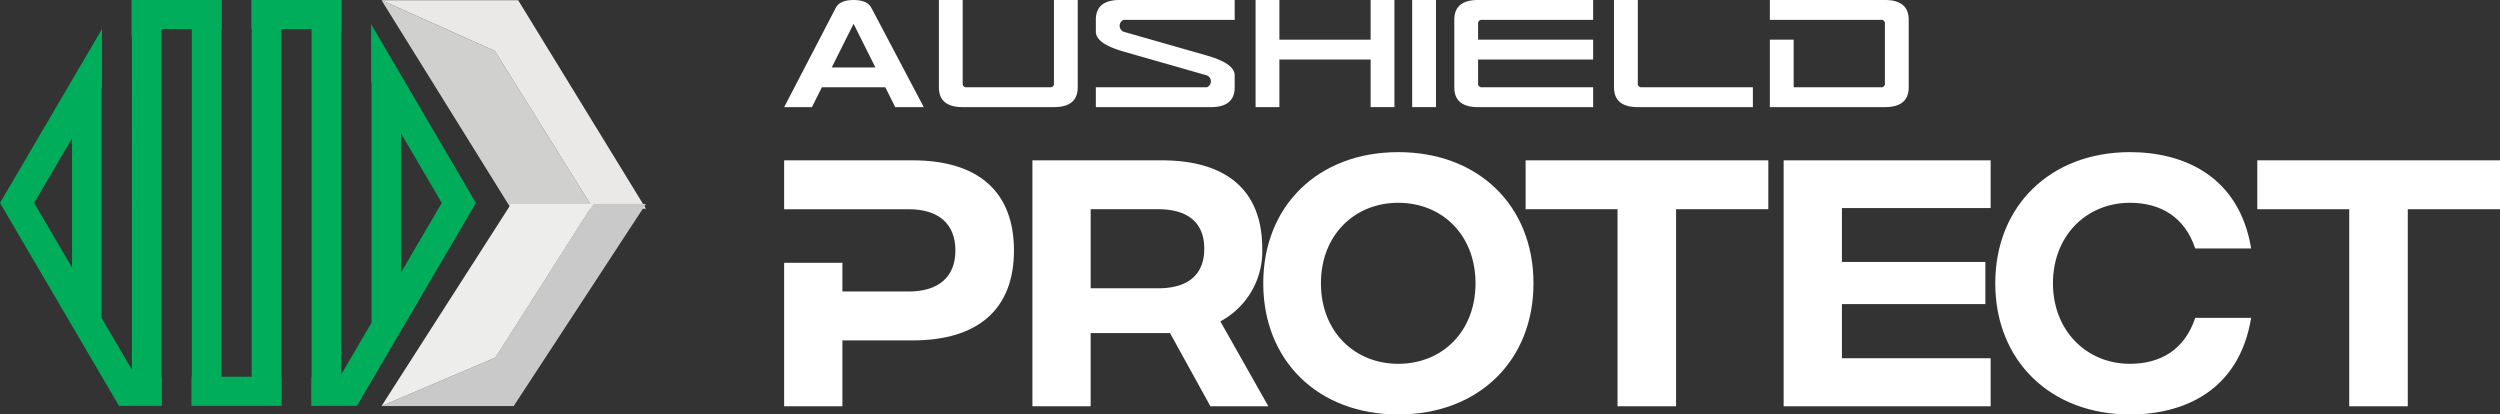 <svg xmlns="http://www.w3.org/2000/svg" width="453.633" height="75.205" viewBox="0 0 453.633 75.205">
  <rect x="0" y="0" width="453.633" height="75.205" fill="#333333" stroke="none"/>
  <g id="Group_1714" data-name="Group 1714" transform="translate(-169 -2332)">
    <path id="Path_2448" data-name="Path 2448" d="M6.2,36.822,13.069,25.1V48.541ZM72.781,24.231l7.382,12.591L72.781,49.414ZM45.608,0V5.285h.068V68.36h-5.5V5.285h.066V0H23.871V6.682l.067-.114V67.077L23.3,65.982l-4.86-8.287V16.042h-.054l.121-.207V5.266L0,36.822,20.2,71.266l1.394,2.378h7.782V68.36H29.3V5.285h5.5V68.36h-.067v5.285H51.11V68.36h-.067V5.285h5.5V68.36h-.066v5.285h8.293L86.36,36.822,67.345,4.393V14.962l.068.115V58.567l-5.5,9.384V5.694l.067.116V0Z" transform="translate(169 2332)" fill="#00ad5a"/>
    <path id="Path_2456" data-name="Path 2456" d="M78.082.043H102.9l23.187,37.83h-9.579L98.655,9.245Z" transform="translate(160.122 2331.994)" fill="#eae9e8"/>
    <path id="Path_2457" data-name="Path 2457" d="M116.508,42.184h9.579l-24,36.679h-24l20.682-8.818Z" transform="translate(160.123 2326.82)" fill="#cac9c9"/>
    <path id="Path_2458" data-name="Path 2458" d="M78.082.043l20.573,9.2,17.852,28.628H101.594Z" transform="translate(160.143 2331.994)" fill="#d0d0cf"/>
    <path id="Path_2459" data-name="Path 2459" d="M101.594,42.184h14.913L98.764,70.045,78.082,78.863Z" transform="translate(160.144 2326.82)" fill="#ededec"/>
    <path id="Path_2449" data-name="Path 2449" d="M240.986,78l-7.332-13.281h-14.4V78H208.686V33.372h23.428c11.953,0,18.275,5.578,18.275,15.991a14.407,14.407,0,0,1-7.6,13.228L251.5,78ZM219.258,56.587H231.53c5.366,0,8.34-2.444,8.34-7.173s-2.975-7.171-8.34-7.171H219.258Z" transform="translate(147.649 2327.722)" fill="#fff"/>
    <path id="Path_2450" data-name="Path 2450" d="M257.271,55.515c0-14.025,9.934-23.8,24.49-23.8,14.609,0,24.543,9.775,24.543,23.8s-9.934,23.8-24.543,23.8c-14.556,0-24.49-9.774-24.49-23.8m38.515,0c0-8.765-6.056-14.609-14.025-14.609-7.916,0-14.025,5.844-14.025,14.609s6.109,14.61,14.025,14.61c7.969,0,14.025-5.844,14.025-14.61" transform="translate(140.951 2327.891)" fill="#fff"/>
    <path id="Path_2451" data-name="Path 2451" d="M355.338,42.243H338.6V78H327.979V42.243H311.3V33.372h44.04Z" transform="translate(134.528 2327.721)" fill="#fff"/>
    <path id="Path_2452" data-name="Path 2452" d="M364.379,33.372h37.559v8.659H374.951v9.775h26.03v7.65h-26.03v9.827h26.987V78H364.379Z" transform="translate(128.269 2327.722)" fill="#fff"/>
    <path id="Path_2453" data-name="Path 2453" d="M409.117,55.515c0-14.025,9.987-23.8,24.437-23.8,9.775,0,19.816,4.357,21.994,17.478H445.4c-1.913-5.737-6.322-8.288-11.847-8.288-7.916,0-13.972,6-13.972,14.609,0,8.553,6.056,14.61,13.972,14.61,5.525,0,9.934-2.55,11.847-8.341h10.147c-2.178,13.175-12.113,17.531-21.994,17.531-14.45,0-24.437-9.774-24.437-23.8" transform="translate(121.932 2327.891)" fill="#fff"/>
    <path id="Path_2454" data-name="Path 2454" d="M506.119,42.243H489.385V78H478.76V42.243H462.079V33.372h44.04Z" transform="translate(116.514 2327.721)" fill="#fff"/>
    <path id="Path_2455" data-name="Path 2455" d="M181.826,33.372H158.5v8.872h22.632c5.206,0,8.446,2.5,8.446,7.49,0,4.94-3.241,7.437-8.446,7.437h-12.06V51.963H158.5V78h10.572V66.044h12.75c11.9,0,18.381-5.684,18.381-16.309,0-10.678-6.481-16.362-18.381-16.362" transform="translate(152.784 2327.722)" fill="#fff"/>
    <path id="Path_2460" data-name="Path 2460" d="M174.341,1.44l9.5,18h-5.182l-1.8-3.6H165.344l-1.8,3.6h-5.039l9.358-18Q168.583,0,171.1,0t3.239,1.44M171.1,4.319l-3.959,7.919h7.918Z" transform="translate(152.783 2332)" fill="#fff"/>
    <path id="Path_2461" data-name="Path 2461" d="M214.972,0V15.836q0,3.6-4.319,3.6H194.1q-4.32,0-4.319-3.6V0H194.1V15.116a.636.636,0,0,0,.72.72h15.116a.636.636,0,0,0,.72-.72V0Z" transform="translate(149.585 2332)" fill="#fff"/>
    <path id="Path_2462" data-name="Path 2462" d="M247.848,0V3.6H227.693a1.17,1.17,0,0,0,0,2.16l15.116,4.319q5.039,1.439,5.039,3.6v2.16q0,3.6-4.319,3.6H222.654v-3.6h20.155a1.17,1.17,0,0,0,0-2.16L227.693,9.358q-5.039-1.439-5.039-3.6V3.6q0-3.6,4.319-3.6Z" transform="translate(145.19 2332)" fill="#fff"/>
    <path id="Path_2463" data-name="Path 2463" d="M259.849,0V7.2h16.556V0h4.319V19.435h-4.319V10.8H259.849v8.638H255.53V0Z" transform="translate(141.3 2332)" fill="#fff"/>
    <rect id="Rectangle_26" data-name="Rectangle 26" width="4.319" height="19.435" transform="translate(425.246 2332)" fill="#fff"/>
    <path id="Path_2464" data-name="Path 2464" d="M321.62,0V3.6H301.465a.637.637,0,0,0-.72.72V7.2H321.62v3.6H300.745v4.319a.636.636,0,0,0,.72.72H321.62v3.6H300.745q-4.32,0-4.319-3.6V3.6q0-3.6,4.319-3.6Z" transform="translate(136.459 2332)" fill="#fff"/>
    <path id="Path_2465" data-name="Path 2465" d="M333.621,0V15.116a.636.636,0,0,0,.72.72H354.5v3.6H333.621q-4.32,0-4.319-3.6V0Z" transform="translate(132.567 2332)" fill="#fff"/>
    <path id="Path_2466" data-name="Path 2466" d="M361.376,0h20.875q4.32,0,4.319,3.6V15.836q0,3.6-4.319,3.6H361.376V7.2h4.319v8.638h15.836a.636.636,0,0,0,.72-.72V4.319a.636.636,0,0,0-.72-.72H361.376Z" transform="translate(128.771 2332)" fill="#fff"/>
  </g>
</svg>

